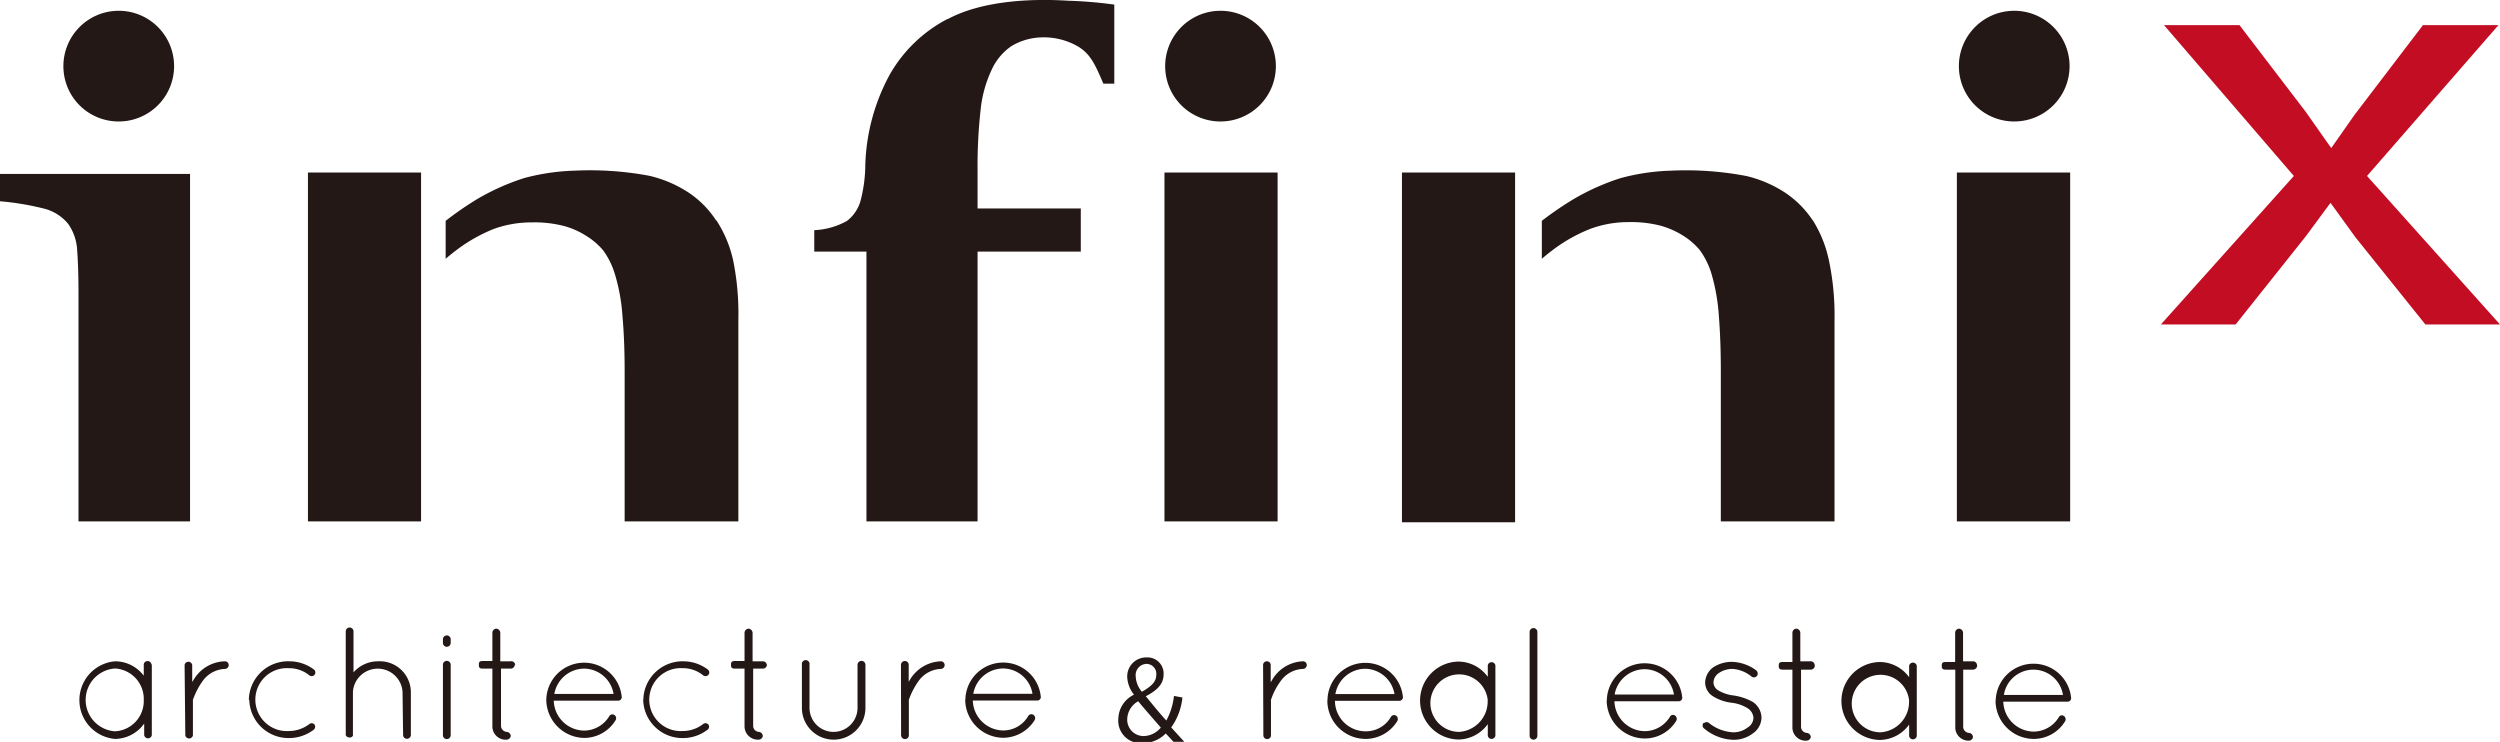 <svg xmlns="http://www.w3.org/2000/svg" viewBox="0 0 173.9 51.61">
  <defs>
    <style>
      .cls-1 {
        fill: #231815;
      }

      .cls-2 {
        fill: #c30d23;
      }
    </style>
  </defs>
  <title>アセット 6</title>
  <g id="レイヤー_2" data-name="レイヤー 2">
    <g id="レイヤー_1-2" data-name="レイヤー 1">
      <g>
        <path id="a_r" data-name="a&amp;r" class="cls-1" d="M10.56,46.24v4.9a.27.27,0,0,1-.53,0v-.81A2.52,2.52,0,0,1,8,51.4,2.71,2.71,0,0,1,8,46,2.51,2.51,0,0,1,10,47v-.8a.27.27,0,0,1,.53,0ZM10,48.69A2.12,2.12,0,0,0,8,46.5a2.19,2.19,0,0,0,0,4.37A2.11,2.11,0,0,0,10,48.69Zm2.84-2.44a.27.27,0,0,1,.53,0v1.2a.35.35,0,0,1,.08-.13A2.6,2.6,0,0,1,15.65,46a.26.26,0,0,1,.26.26.27.27,0,0,1-.26.27,2,2,0,0,0-1.58.88,5.2,5.2,0,0,0-.65,1.27.16.16,0,0,0,0,.09v2.38a.27.27,0,0,1-.53,0Zm4.47,2.43A2.73,2.73,0,0,1,20.13,46a2.85,2.85,0,0,1,1.73.59.26.26,0,0,1,0,.37.26.26,0,0,1-.36,0,2.24,2.24,0,0,0-1.4-.48,2.19,2.19,0,1,0,0,4.37,2.36,2.36,0,0,0,1.4-.47.26.26,0,0,1,.36,0,.27.27,0,0,1-.05.39,2.86,2.86,0,0,1-1.71.57A2.73,2.73,0,0,1,17.34,48.68ZM28,48.11a1.73,1.73,0,0,0-3.45,0v3.06s0,0,0,0,0,0,0,0a.23.23,0,0,1-.17.13h-.07a.27.27,0,0,1-.21-.09.18.18,0,0,1-.05-.08.31.31,0,0,1,0-.09V43.92a.27.27,0,1,1,.54,0v2.85A2.26,2.26,0,0,1,26.31,46a2.16,2.16,0,0,1,2.27,2.13v3a.27.27,0,0,1-.28.26.26.26,0,0,1-.26-.26Zm2.81-3.64a.27.27,0,1,1,.54,0v.25a.27.27,0,1,1-.54,0Zm0,1.77a.27.27,0,0,1,.54,0v4.9a.27.27,0,0,1-.54,0Zm5,0a.29.29,0,0,1-.26.27h-.7v4a.43.43,0,0,0,.4.4.31.31,0,0,1,.28.28.3.3,0,0,1-.28.26.92.92,0,0,1-1-.94v-4h-.68c-.26,0-.26-.14-.26-.27s0-.26.26-.26h.68V44a.29.29,0,0,1,.26-.27.3.3,0,0,1,.29.27v2h.7A.28.28,0,0,1,35.84,46.24ZM38,48.7a2.63,2.63,0,0,1,5.25-.2h0v0a.25.25,0,0,1-.26.24H38.52a2.14,2.14,0,0,0,2.11,2.08,2.06,2.06,0,0,0,1.75-1,.25.25,0,0,1,.35-.09.27.27,0,0,1,.09.37,2.56,2.56,0,0,1-2.19,1.23A2.68,2.68,0,0,1,38,48.7Zm.57-.43h4.11a2.1,2.1,0,0,0-2-1.76A2.12,2.12,0,0,0,38.56,48.27Zm6.18.41A2.73,2.73,0,0,1,47.53,46a2.85,2.85,0,0,1,1.73.59.26.26,0,0,1,0,.37.27.27,0,0,1-.37,0,2.19,2.19,0,0,0-1.39-.48,2.19,2.19,0,1,0,0,4.37,2.3,2.3,0,0,0,1.39-.47.27.27,0,0,1,.37,0,.26.26,0,0,1-.06.39,2.8,2.8,0,0,1-1.7.57A2.73,2.73,0,0,1,44.74,48.68Zm8.6-2.44a.29.29,0,0,1-.26.27h-.7v4a.42.42,0,0,0,.4.4.3.3,0,0,1,.27.28.29.29,0,0,1-.27.26.93.93,0,0,1-1-.94v-4h-.67c-.27,0-.27-.14-.27-.27s0-.26.27-.26h.67V44a.3.3,0,0,1,.27-.27.31.31,0,0,1,.29.27v2h.7A.28.28,0,0,1,53.34,46.24Zm2.43,0a.27.27,0,1,1,.53,0v3a1.67,1.67,0,1,0,3.34,0v-3a.28.28,0,0,1,.27-.27.28.28,0,0,1,.28.27v3a2.21,2.21,0,1,1-4.42,0Zm6.89,0a.27.27,0,0,1,.28-.26.26.26,0,0,1,.26.26v1.2a.54.54,0,0,1,.07-.13A2.61,2.61,0,0,1,65.45,46a.26.26,0,0,1,.26.26.27.27,0,0,1-.26.27,2,2,0,0,0-1.58.88,5.2,5.2,0,0,0-.65,1.27.16.16,0,0,0,0,.09v2.38a.26.26,0,0,1-.26.26.27.27,0,0,1-.28-.26Zm4.48,2.45a2.63,2.63,0,0,1,5.25-.2h0v0a.25.25,0,0,1-.27.24H67.67a2.14,2.14,0,0,0,2.1,2.08,2,2,0,0,0,1.75-1,.26.26,0,0,1,.36-.09.28.28,0,0,1,.09.37,2.59,2.59,0,0,1-2.2,1.23A2.67,2.67,0,0,1,67.14,48.7Zm.56-.43h4.11a2.09,2.09,0,0,0-2-1.76A2.12,2.12,0,0,0,67.7,48.27Zm20.15-2a.26.26,0,0,1,.28-.26.26.26,0,0,1,.25.26v1.2l.08-.13A2.6,2.6,0,0,1,90.63,46a.26.26,0,0,1,.27.26.27.27,0,0,1-.27.27,2,2,0,0,0-1.57.88,4.55,4.55,0,0,0-.65,1.27.12.12,0,0,0,0,.09v2.38a.26.26,0,0,1-.25.26.26.26,0,0,1-.28-.26Zm4.48,2.45a2.63,2.63,0,0,1,5.25-.2h0v0a.26.26,0,0,1-.27.24H92.86A2.13,2.13,0,0,0,95,50.87a2,2,0,0,0,1.75-1,.26.26,0,0,1,.36-.09.29.29,0,0,1,.09.37A2.59,2.59,0,0,1,95,51.4,2.67,2.67,0,0,1,92.33,48.7Zm.56-.43H97a2.1,2.1,0,0,0-2-1.76A2.12,2.12,0,0,0,92.89,48.27Zm11.12-2v4.9a.27.27,0,0,1-.53,0v-.81a2.55,2.55,0,0,1-2,1.07,2.71,2.71,0,0,1,0-5.42,2.54,2.54,0,0,1,2,1.06v-.8a.27.27,0,0,1,.53,0Zm-.53,2.45a2,2,0,1,0-2,2.18A2.12,2.12,0,0,0,103.48,48.69Zm2.91-4.77a.27.27,0,1,1,.54,0v7.22a.27.27,0,0,1-.54,0Zm5.37,4.78a2.63,2.63,0,0,1,5.25-.2h0v0a.25.25,0,0,1-.27.24h-4.45a2.14,2.14,0,0,0,2.11,2.08,2.06,2.06,0,0,0,1.75-1,.24.24,0,0,1,.35-.09.28.28,0,0,1,.09.37,2.57,2.57,0,0,1-2.19,1.23A2.67,2.67,0,0,1,111.76,48.7Zm.56-.43h4.11a2.08,2.08,0,0,0-2-1.76A2.13,2.13,0,0,0,112.32,48.27Zm6.19,2a.27.27,0,0,1,.38,0,2.91,2.91,0,0,0,1.66.63,1.63,1.63,0,0,0,1-.33.82.82,0,0,0,.41-.67.86.86,0,0,0-.38-.66,2.71,2.71,0,0,0-1.16-.4h0a3.13,3.13,0,0,1-1.23-.42,1.14,1.14,0,0,1-.59-1,1.36,1.36,0,0,1,.59-1.06,2.36,2.36,0,0,1,1.33-.36,3,3,0,0,1,1.62.58.3.3,0,0,1,.08.38.28.28,0,0,1-.37.08,2.36,2.36,0,0,0-1.33-.55,1.68,1.68,0,0,0-1,.31.82.82,0,0,0-.34.62.66.66,0,0,0,.31.55,2.7,2.7,0,0,0,1.11.37h0a3.88,3.88,0,0,1,1.32.45,1.35,1.35,0,0,1,.6,1.1,1.37,1.37,0,0,1-.62,1.1,2.18,2.18,0,0,1-1.35.43,3.3,3.3,0,0,1-2-.77A.27.27,0,0,1,118.51,50.27Zm7.72-4a.29.29,0,0,1-.26.27h-.7v4a.43.43,0,0,0,.4.4.31.31,0,0,1,.28.28.3.3,0,0,1-.28.26.92.92,0,0,1-1-.94v-4H124c-.27,0-.27-.14-.27-.27s0-.26.27-.26h.68V44a.29.29,0,0,1,.26-.27.3.3,0,0,1,.29.27v2h.7A.28.28,0,0,1,126.23,46.24Zm7.09,0v4.9a.27.27,0,0,1-.53,0v-.81a2.55,2.55,0,0,1-2,1.07,2.71,2.71,0,0,1,0-5.42,2.54,2.54,0,0,1,2,1.06v-.8a.27.27,0,0,1,.53,0Zm-.53,2.45a2,2,0,1,0-2,2.18A2.12,2.12,0,0,0,132.79,48.69Zm4.73-2.45a.29.29,0,0,1-.27.27h-.7v4a.43.43,0,0,0,.4.4.3.3,0,0,1,.28.28.29.29,0,0,1-.28.26.92.92,0,0,1-.95-.94v-4h-.68c-.26,0-.26-.14-.26-.27s0-.26.26-.26H136V44a.29.29,0,0,1,.27-.27.3.3,0,0,1,.28.27v2h.7A.28.28,0,0,1,137.52,46.24Zm1.29,2.46a2.63,2.63,0,0,1,5.25-.2h0v0a.25.25,0,0,1-.26.24h-4.46a2.14,2.14,0,0,0,2.11,2.08,2.06,2.06,0,0,0,1.75-1,.24.24,0,0,1,.35-.09.28.28,0,0,1,.09.37,2.56,2.56,0,0,1-2.19,1.23A2.67,2.67,0,0,1,138.81,48.7Zm.57-.43h4.11a2.08,2.08,0,0,0-4.11,0Zm-57.14.18a4.34,4.34,0,0,1-.78,2.08l.91,1h-.75l-.54-.58a2.24,2.24,0,0,1-1.62.67A1.56,1.56,0,0,1,77.79,50a1.92,1.92,0,0,1,1.09-1.68v0a2.1,2.1,0,0,1-.47-1.22,1.32,1.32,0,0,1,1.36-1.37,1.12,1.12,0,0,1,1.17,1.18c0,.59-.34,1.06-1.24,1.52v0c.47.57,1,1.23,1.43,1.69a4.6,4.6,0,0,0,.53-1.71Zm-1.47,2.13c-.36-.42-1-1.14-1.61-1.87a1.48,1.48,0,0,0-.76,1.23,1.14,1.14,0,0,0,1.16,1.19A1.59,1.59,0,0,0,80.77,50.58ZM79,47.05a1.76,1.76,0,0,0,.43,1.07c.59-.34,1-.66,1-1.17a.69.69,0,0,0-.67-.77A.78.78,0,0,0,79,47.05Z"/>
        <g id="infinix">
          <polygon class="cls-2" points="164.65 12.24 173.79 1.75 168.54 1.75 163.78 7.99 162.16 10.3 160.38 7.77 155.78 1.75 150.53 1.75 159.56 12.24 150.31 22.57 155.51 22.57 160.38 16.45 162.11 14.11 163.84 16.5 168.71 22.57 173.9 22.57 164.65 12.24"/>
          <path class="cls-1" d="M144,12V36.27h-7.88V12ZM140.1,8.45a3.85,3.85,0,1,0-3.84-3.84A3.85,3.85,0,0,0,140.1,8.45Zm-14,6.89a6.86,6.86,0,0,0-1.93-1.94,8.41,8.41,0,0,0-2.71-1.16,22.34,22.34,0,0,0-5.18-.37,15,15,0,0,0-3.55.52,16,16,0,0,0-3.32,1.49,23.68,23.68,0,0,0-2.16,1.48V18c.19-.16.38-.32.59-.48a11,11,0,0,1,2.78-1.6,7.64,7.64,0,0,1,2.66-.47,8.18,8.18,0,0,1,2.27.26,5.86,5.86,0,0,1,1.54.69,4.8,4.8,0,0,1,1.15,1,5.45,5.45,0,0,1,.83,1.71,13.56,13.56,0,0,1,.49,2.81c.09,1.14.14,2.41.14,3.82V36.27h7.91v-14a18.65,18.65,0,0,0-.38-4.11A8.57,8.57,0,0,0,126.11,15.34ZM97.52,36.27v.06h7.87V12H97.52ZM81,36.27h7.87V12H81ZM84.89,8.45a3.85,3.85,0,1,0-3.84-3.84A3.84,3.84,0,0,0,84.89,8.45Zm-19-7.12a9.84,9.84,0,0,0-4,3.86,14,14,0,0,0-1.7,6.28A10,10,0,0,1,59.85,14a2.66,2.66,0,0,1-.94,1.37,5.1,5.1,0,0,1-2.27.64V17.5h3.63V36.27H68V17.5h7.18v-3H68V11.83a35.52,35.52,0,0,1,.21-4.18A8.62,8.62,0,0,1,69,4.81a4,4,0,0,1,1.35-1.6,4.28,4.28,0,0,1,2.12-.61A4.76,4.76,0,0,1,75,3.24c.8.5,1.12,1.09,1.75,2.58h.76V.32A29.66,29.66,0,0,0,74.28.05C71.92-.1,68.4,0,65.92,1.33Zm-16.08,14a6.69,6.69,0,0,0-1.92-1.94,8.51,8.51,0,0,0-2.71-1.16A22.39,22.39,0,0,0,40,11.87a15.13,15.13,0,0,0-3.55.52,16.15,16.15,0,0,0-3.31,1.49A23.68,23.68,0,0,0,31,15.36V18c.19-.16.38-.32.59-.48a11.17,11.17,0,0,1,2.77-1.6A7.69,7.69,0,0,1,37,15.47a8.18,8.18,0,0,1,2.27.26,5.65,5.65,0,0,1,1.53.69,4.85,4.85,0,0,1,1.16,1,5.45,5.45,0,0,1,.83,1.71A13,13,0,0,1,43.3,22c.1,1.14.15,2.41.15,3.82V36.27h7.91v-14A18.65,18.65,0,0,0,51,18.12,8.36,8.36,0,0,0,49.84,15.34ZM21.42,36.27h7.87V12H21.42ZM0,14a19,19,0,0,1,3.1.52,3.17,3.17,0,0,1,1.64,1.05,3.48,3.48,0,0,1,.63,1.88q.09,1.17.09,3.09V36.27h7.76V12.1H0ZM8.25,8.45A3.85,3.85,0,1,0,4.41,4.61,3.84,3.84,0,0,0,8.25,8.45Z"/>
        </g>
      </g>
    </g>
  </g>
</svg>
